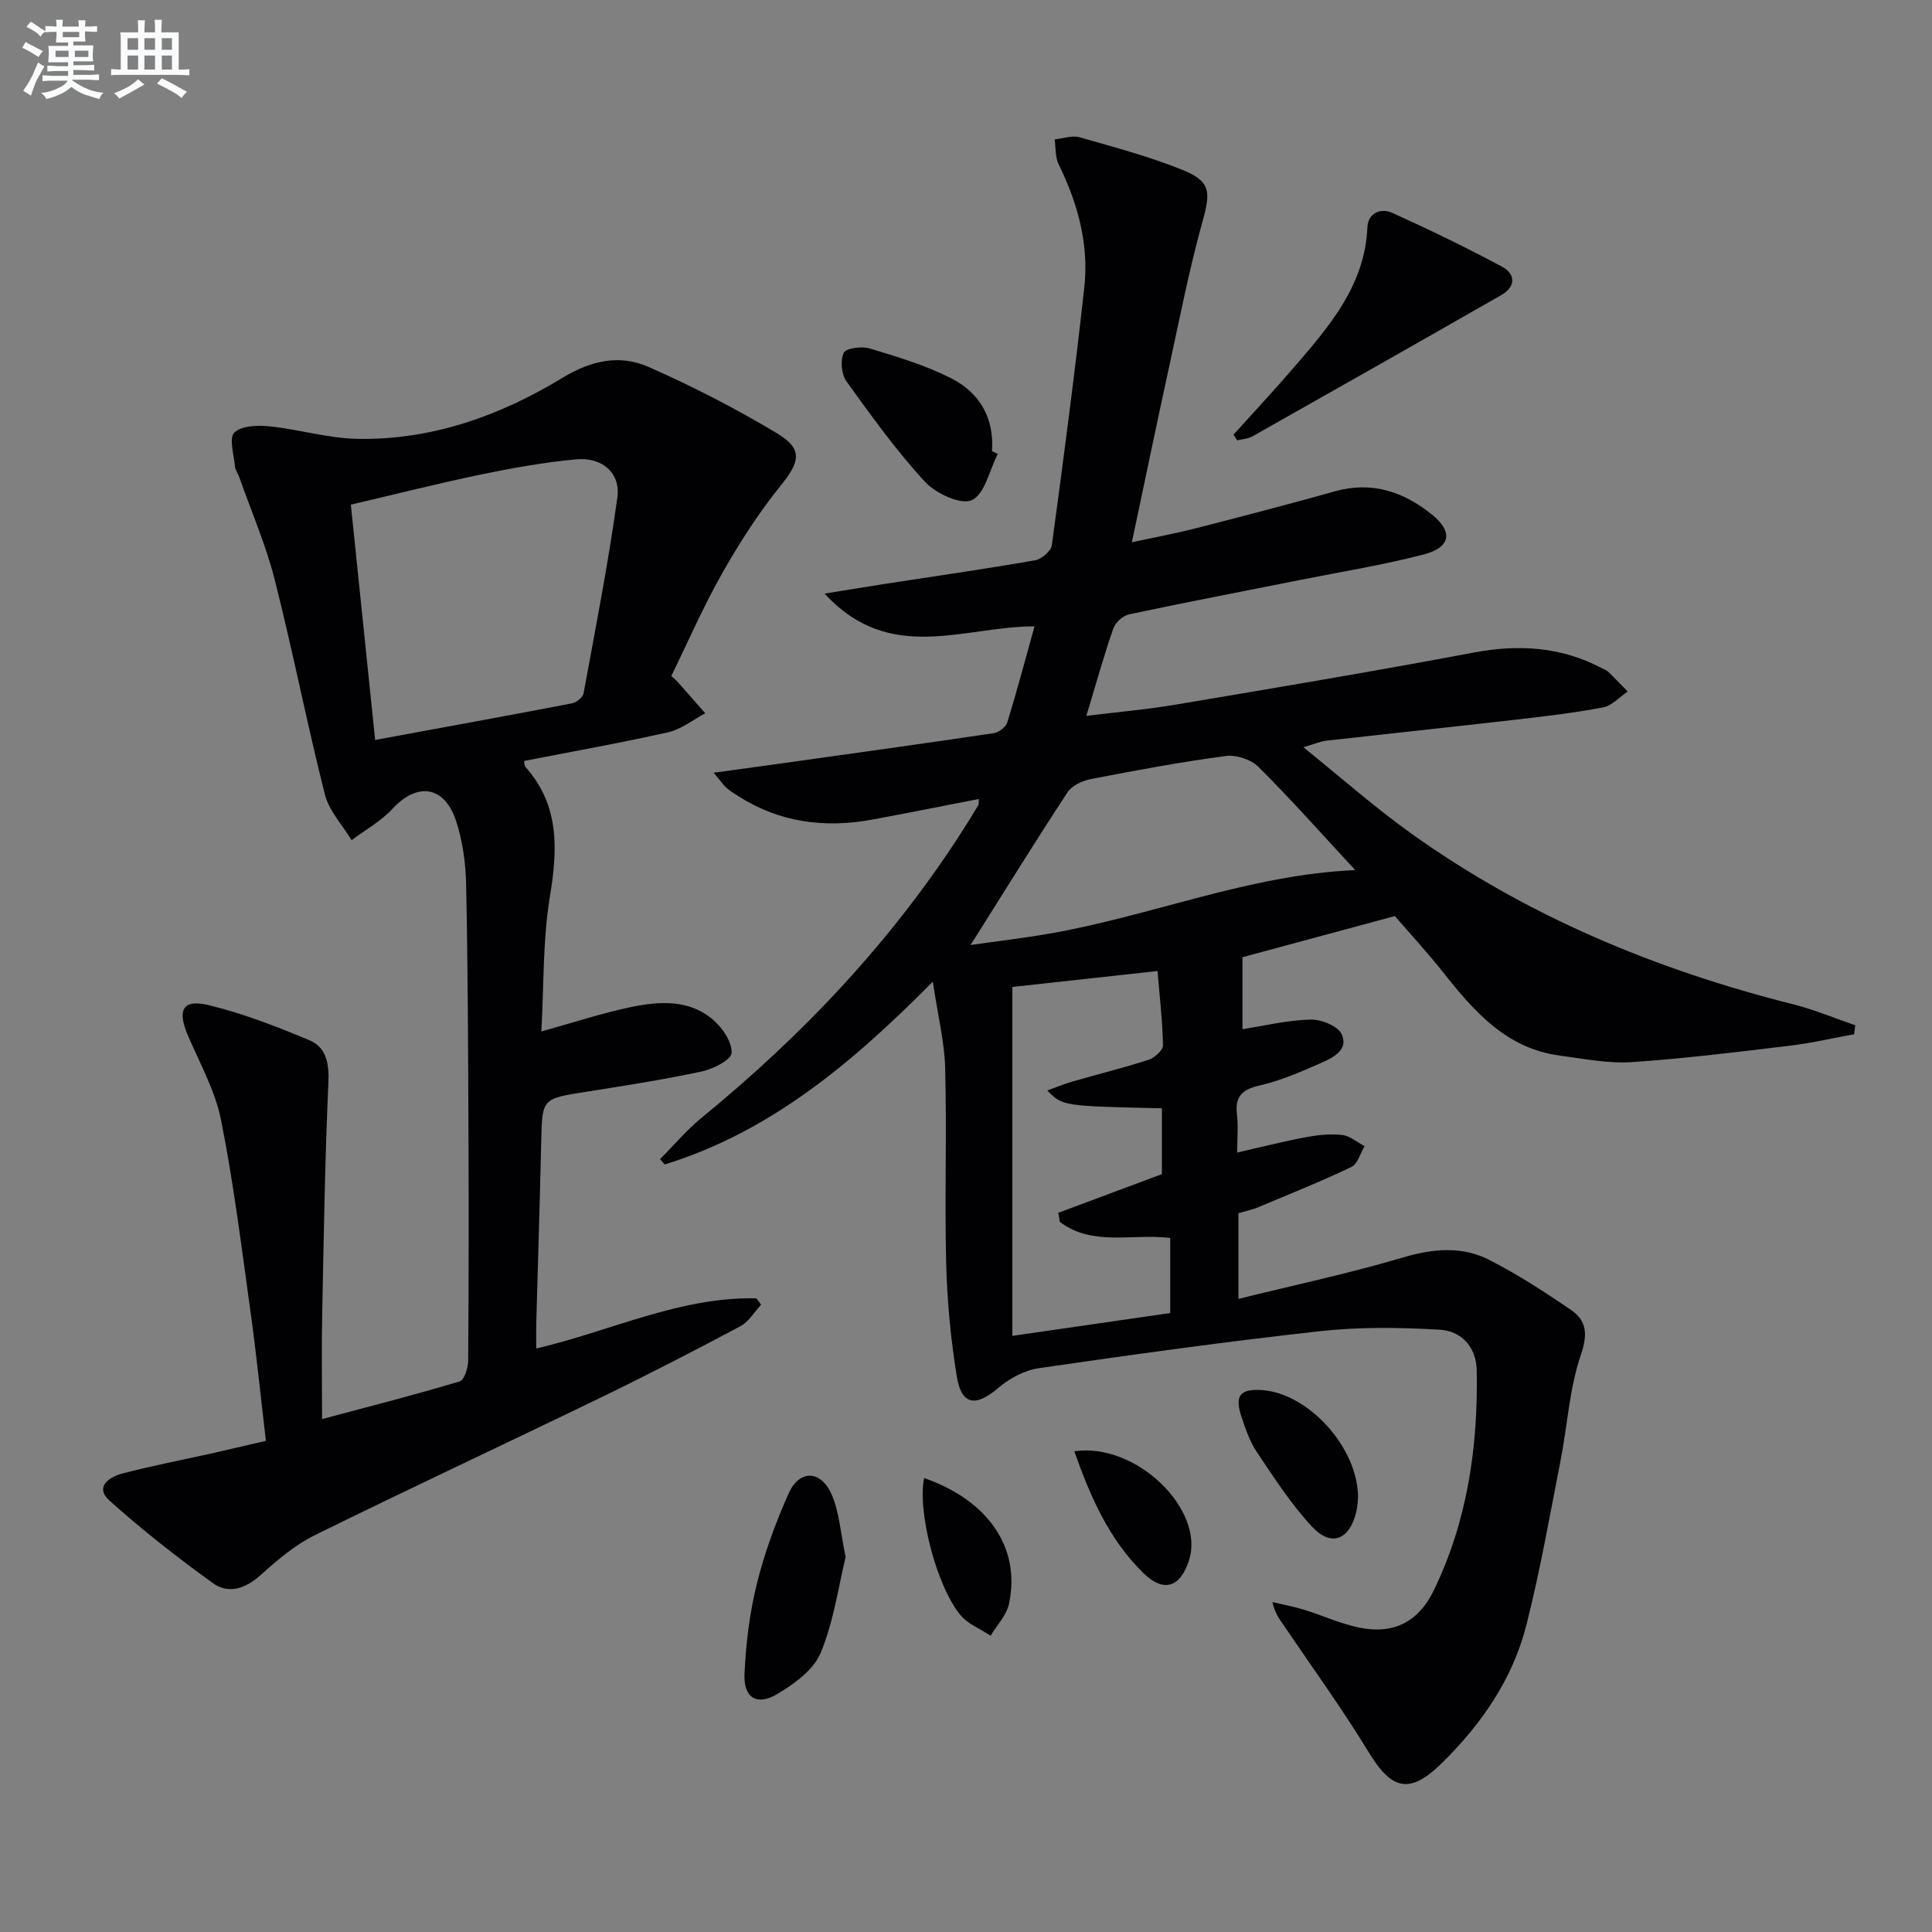 <svg enable-background="new 0 0 400 400" viewBox="0 0 400 400" xmlns="http://www.w3.org/2000/svg"><rect x="0" y="0" width="400" height="400" fill="#808080" stroke="none"/><g fill="#010103"><path d="m256.41 251.18v17.74c11.66-2.88 22.97-5.29 34.02-8.56 6.24-1.85 12.21-2.42 17.91.49 5.87 3 11.46 6.62 16.91 10.35 3.31 2.27 3.49 5.08 2.03 9.38-2.37 6.95-2.76 14.56-4.19 21.85-2.23 11.38-4.23 22.83-7.08 34.06-2.85 11.21-9.35 20.56-17.54 28.59-6.64 6.52-10.34 5.5-15.08-2.28-5.52-9.06-11.77-17.67-17.72-26.46-.82-1.22-1.73-2.37-2.23-4.65 2.2.52 4.43.93 6.58 1.6 3.79 1.17 7.45 2.86 11.3 3.67 7.15 1.5 12.36-1.13 15.53-7.69 6.97-14.37 9.18-29.73 8.89-45.53-.09-4.9-3.18-8.17-7.65-8.44-8.22-.48-16.57-.6-24.73.3-19.46 2.15-38.85 4.85-58.23 7.66-2.98.43-6.15 2.12-8.47 4.11-4.61 3.95-7.59 3.59-8.56-2.37-1.25-7.68-2-15.49-2.2-23.27-.34-13.49.14-27-.21-40.49-.14-5.53-1.53-11.03-2.56-18-16.83 17.01-33.77 31.13-55.51 37.85-.32-.37-.64-.73-.97-1.1 2.85-2.86 5.48-6 8.59-8.55 21.16-17.3 39.71-36.93 54.42-60.06.98-1.54 1.95-3.1 2.88-4.67.15-.25.06-.64.1-1.29-7.37 1.43-14.65 2.9-21.94 4.25-9.85 1.83-19.21.66-27.8-4.81-.84-.53-1.7-1.06-2.45-1.71-.61-.52-1.06-1.22-2.69-3.16 5.55-.77 10.1-1.39 14.65-2.02 14.46-2.03 28.92-4.03 43.36-6.18 1.05-.16 2.49-1.28 2.79-2.26 1.99-6.46 3.72-13 5.63-19.85-14.6-.03-29.95 7.97-43.46-6.78 4.89-.79 8.52-1.4 12.15-1.96 10.49-1.62 20.99-3.12 31.44-4.94 1.33-.23 3.29-1.9 3.45-3.11 2.41-17.76 4.75-35.53 6.72-53.34.99-8.97-1.34-17.45-5.31-25.53-.73-1.49-.58-3.42-.83-5.15 1.72-.18 3.6-.89 5.15-.45 7.16 2.03 14.39 3.97 21.28 6.74 5.93 2.38 5.88 4.6 4.21 10.62-2.75 9.88-4.72 19.97-6.9 30-2.58 11.83-5.04 23.69-7.75 36.49 4.7-1.02 9-1.81 13.22-2.89 9.63-2.47 19.25-4.97 28.83-7.66 7.61-2.13 14.13.05 19.99 4.74 4.52 3.61 4.04 6.86-1.64 8.34-8.33 2.17-16.87 3.54-25.33 5.23-11.88 2.37-23.78 4.64-35.63 7.16-1.28.27-2.86 1.71-3.29 2.96-1.96 5.63-3.55 11.38-5.57 18.06 6.49-.8 12.49-1.31 18.41-2.31 20.61-3.47 41.22-6.92 61.76-10.79 9.36-1.76 18.14-1.22 26.59 3.25.44.23.96.4 1.3.73 1.37 1.33 2.68 2.72 4.02 4.09-1.7 1.14-3.28 2.94-5.13 3.29-6.02 1.14-12.14 1.85-18.24 2.55-13.04 1.5-26.09 2.87-39.13 4.34-1.11.13-2.18.62-4.65 1.35 7.88 6.34 14.8 12.47 22.28 17.82 23.96 17.14 50.69 28.24 79.16 35.41 4.36 1.1 8.55 2.87 12.82 4.33-.08.62-.16 1.24-.24 1.86-4.46.81-8.89 1.85-13.38 2.38-10.88 1.3-21.77 2.67-32.69 3.39-4.9.32-9.92-.7-14.85-1.35-11.02-1.46-17.7-9.08-24.09-17.15-3.4-4.29-7.12-8.32-10.07-11.74-11.13 3.01-21.59 5.83-31.55 8.52v14.9c4.41-.68 9.19-1.84 14-1.99 2.22-.07 5.7 1.27 6.51 2.98 1.58 3.32-1.84 4.95-4.36 6.06-4.1 1.8-8.28 3.62-12.62 4.61-3.65.83-5.1 2.3-4.67 6.01.28 2.44.05 4.95.05 7.87 5.1-1.16 9.7-2.33 14.35-3.2 2.42-.45 4.99-.71 7.41-.43 1.61.19 3.08 1.5 4.61 2.31-.88 1.48-1.42 3.68-2.71 4.3-6.28 3-12.75 5.6-19.18 8.28-1.32.59-2.79.88-4.22 1.3zm-15.85-8.09c0-4.51 0-9.08 0-13.63-20.55-.45-20.55-.45-23.73-3.69 1.87-.67 3.51-1.36 5.21-1.85 5.25-1.51 10.57-2.82 15.76-4.5 1.24-.4 3-1.99 2.98-3-.09-5.05-.69-10.09-1.13-15.38-10.62 1.17-20.41 2.24-30.05 3.3v72.24c11.24-1.63 21.97-3.18 32.68-4.73 0-5.65 0-10.57 0-15.54-7.85-.97-16.07 1.81-22.85-3.33-.11-.63-.22-1.26-.32-1.88 7.02-2.62 14.05-5.25 21.45-8.01zm-39.61-47.44c5.66-.81 11.03-1.43 16.35-2.36 21.08-3.65 41.15-12.16 63.28-13.15-6.69-7.22-13.15-14.5-20.02-21.36-1.54-1.54-4.63-2.55-6.79-2.26-9.35 1.25-18.65 2.98-27.92 4.78-1.75.34-3.92 1.34-4.83 2.74-6.63 10.09-12.98 20.36-20.07 31.61z"/><path d="m55.05 298.31c-1.08-9.18-1.96-17.93-3.17-26.63-1.85-13.3-3.5-26.66-6.12-39.82-1.21-6.06-4.41-11.74-6.87-17.52-2.22-5.21-1.08-7.52 4.2-6.26 7.17 1.71 14.16 4.44 20.99 7.3 3.51 1.47 4.09 4.83 3.91 8.82-.72 16.09-.97 32.21-1.29 48.32-.14 6.8-.02 13.6-.02 21.29 10.12-2.71 19.37-5.07 28.51-7.81.95-.29 1.73-2.83 1.74-4.34.12-15.83.13-31.66.06-47.49-.07-16.99-.13-33.99-.48-50.98-.09-4.43-.71-9.02-2.08-13.21-2.4-7.33-8.07-8.07-13.18-2.52-2.37 2.57-5.61 4.35-8.46 6.49-1.9-3.15-4.67-6.07-5.53-9.48-3.74-14.78-6.65-29.77-10.41-44.54-1.83-7.2-4.83-14.09-7.31-21.12-.28-.78-.83-1.52-.9-2.31-.22-2.4-1.27-5.88-.12-6.95 1.52-1.44 4.85-1.53 7.31-1.28 6.08.63 12.09 2.47 18.15 2.59 15.37.29 29.51-4.76 42.43-12.61 6.03-3.66 11.9-4.92 17.92-2.26 9.07 4.01 17.95 8.57 26.45 13.66 5.53 3.31 4.86 5.91.89 10.84-4.56 5.65-8.55 11.84-12.13 18.17-3.92 6.9-7.09 14.22-10.55 21.29.69.65 1.07.96 1.4 1.33 1.89 2.13 3.76 4.26 5.63 6.4-2.56 1.35-4.97 3.32-7.7 3.93-9.85 2.22-19.81 3.98-29.82 5.94.09.38.05.97.33 1.28 7.01 7.93 6.65 16.93 5.03 26.73-1.5 9.06-1.24 18.41-1.78 27.99 6.84-1.89 12.63-3.82 18.57-5.05 5.9-1.22 12.09-1.63 17.05 2.69 1.92 1.67 3.9 4.6 3.77 6.82-.09 1.44-3.83 3.32-6.19 3.83-7.95 1.7-15.99 2.95-24.03 4.22-9.06 1.43-9 1.36-9.2 10.43-.28 12.48-.68 24.95-1.02 37.43-.04 1.64-.01 3.28-.01 5.27 15.45-3.6 29.73-10.75 45.58-10.38.33.44.65.87.98 1.31-1.42 1.52-2.57 3.56-4.32 4.48-9.52 5.06-19.1 10.01-28.8 14.71-19.74 9.57-39.63 18.84-59.3 28.54-4.1 2.02-7.75 5.15-11.19 8.24-3.15 2.83-6.65 4.02-9.92 1.66-7.39-5.33-14.6-10.98-21.38-17.06-3.13-2.8-.08-4.89 2.61-5.6 6.09-1.6 12.3-2.79 18.45-4.16 3.55-.8 7.09-1.64 11.32-2.62zm22.62-145.11c14.38-2.65 27.58-5.05 40.76-7.58.92-.18 2.23-1.23 2.39-2.06 2.48-13.49 5.12-26.97 7-40.56.7-5.1-3.18-8.4-8.53-7.9-6.58.61-13.13 1.78-19.61 3.12-8.85 1.83-17.62 4.06-27.04 6.26 1.69 16.36 3.32 32.16 5.03 48.72z"/><path d="m255.38 89.99c4.2-4.66 8.48-9.24 12.57-13.99 7.27-8.46 14.63-16.88 15.16-28.95.13-3 2.79-4.04 5.14-2.98 7.69 3.47 15.29 7.16 22.73 11.14 2.76 1.48 2.93 4.11-.1 5.85-17.16 9.82-34.35 19.56-51.57 29.28-.92.52-2.1.56-3.16.83-.26-.4-.51-.79-.77-1.18z"/><path d="m175.08 322.38c-1.53 6.26-2.49 13.42-5.18 19.85-1.48 3.54-5.53 6.47-9.08 8.56-4.14 2.43-6.89.69-6.68-4.18.27-6.25 1.05-12.58 2.54-18.64 1.58-6.4 3.89-12.68 6.57-18.71 2.24-5.05 6.69-4.97 8.95.2 1.59 3.67 1.83 7.93 2.88 12.92z"/><path d="m206.57 93.98c-1.71 3.36-2.68 8.34-5.37 9.57-2.26 1.04-7.48-1.39-9.72-3.83-5.93-6.44-11.09-13.62-16.22-20.75-1.05-1.46-1.33-4.36-.57-5.92.48-.99 3.74-1.41 5.4-.9 5.69 1.72 11.47 3.46 16.75 6.12 5.9 2.97 9.05 8.19 8.54 15.14.39.19.79.38 1.19.57z"/><path d="m281.17 310.01c-.05.43-.07 1.77-.38 3.05-1.4 5.78-5.18 7.3-9.19 2.98-4.34-4.67-7.85-10.15-11.43-15.48-1.45-2.16-2.31-4.78-3.15-7.28-1.46-4.37-.25-5.79 4.35-5.47 9.44.68 19.77 11.78 19.8 22.2z"/><path d="m191.34 306.02c13.3 4.62 20.02 14.5 17.57 26.01-.5 2.37-2.5 4.42-3.81 6.62-2.11-1.39-4.69-2.38-6.23-4.24-5-6-8.99-21.63-7.53-28.39z"/><path d="m222.42 300.47c12.95-1.89 27.14 12.24 23.74 22.62-1.86 5.67-5.29 6.68-9.51 2.53-7.09-6.99-10.92-15.78-14.23-25.15z"/></g><path d="m6.8 9.5c.6.3 1.3.7 2.1 1.1-.4.4-.7.8-.9 1.2-.7-.4-1.3-.8-1.8-1.1s-1.1-.6-1.6-.8c.2-.4.5-.8.7-1.2.4.2.8.5 1.5.8zm.9 6.9c-.3.6-.5 1.1-.7 1.7s-.4 1.1-.6 1.7c-.6-.4-1.1-.7-1.6-1 .7-1 1.2-1.8 1.5-2.4.3-.5.6-1.1.8-1.7.3-.6.5-1.2.8-1.8.3.3.8.6 1.3.8-.7 1.3-1.2 2.2-1.5 2.7zm.1-11c.4.3 1 .7 1.7 1.1-.5.2-.8.6-1.1 1.1-.5-.6-1-1-1.4-1.2s-.9-.6-1.5-.8c.2-.4.5-.7.9-1.1.5.3.9.6 1.4.9zm10.5 13.1c1 .4 2 .6 3.1.7-.4.4-.7.8-.8 1.3-.9-.2-1.9-.6-3-.9-1-.4-2-.9-2.8-1.6-.5.4-1.1.9-1.9 1.3s-1.9.9-3.3 1.2c-.1-.3-.5-.8-1.1-1.3 1 0 2.1-.3 3.2-.8 1.2-.5 1.9-1 2.3-1.7h-3.2c-.4 0-1 0-2 .1v-1.2c1 0 1.7.1 2 .1h3.3v-1h-2.3c-.2 0-.9 0-2 .1v-1.2c1.2 0 1.9.1 2 .1h2.3v-.8h-4.1c0-.7.1-1.2.1-1.6 0-.5 0-1.1-.1-1.8h4.1v-.7h-2.5c0-.6.1-1.1.1-1.6v-.6h-.5c-.4 0-1 0-1.8.1v-1.3c1.2 0 1.9.1 2.1.1h.2c0-.3 0-.8-.1-1.4h1.4c0 .6-.1 1-.1 1.4h3.4c0-.4 0-.8-.1-1.3h1.5c0 .4-.1.9-.1 1.3.7 0 1.5 0 2.5-.1v1.2c-1 0-1.8-.1-2.5-.1v.6c0 .3 0 .8.1 1.5h-2.5v.8h4.1c0 .8-.1 1.3-.1 1.8s0 1 .1 1.5h-4.1v.8h1.4c.8 0 1.8 0 2.9-.1v1.2c-1 0-1.9-.1-2.8-.1h-1.5v1h3.2c.3 0 1 0 2.1-.1v1.2c-1.1 0-1.8-.1-2.1-.1h-3.4l-.1.1c1.4 1 2.4 1.5 3.4 1.9zm-4.1-6.7v-1.3h-2.7v1.3zm2.2-4.1v-1.1h-3.4v1.1zm1.9 4.1v-1.3h-2.8v1.3z" fill="#fafbfc"/><path d="m37 6.7v2.3 5.4c1 0 1.8 0 2.2-.1v1.3c-.6 0-1.5-.1-2.5-.1h-11.9c-.7 0-1.3 0-1.8.1v-1.3c.5 0 1.1.1 2 .1v-5.2c0-1 0-1.8-.1-2.5h3.7c0-1.3 0-2.1-.1-2.5h1.5c0 .4-.1 1.3-.1 2.5h2.2c0-1.2 0-2.1-.1-2.6h1.5c0 .4-.1 1.3-.1 2.6zm-12.3 13.7c-.3-.4-.7-.8-1.1-1.1 1.1-.4 2.1-.9 2.9-1.3.8-.5 1.5-1 2.1-1.6.4.4.9.8 1.3 1.1-2.5 1.4-4.2 2.4-5.2 2.9zm3.9-10.1v-2.4h-2.2v2.4zm0 4.1v-2.9h-2.2v2.9zm3.5-4.1v-2.4h-2.2v2.4zm0 4.1v-2.9h-2.2v2.9zm.4 2.9 1-1.1c.6.3 1.4.7 2.5 1.3s2 1.1 2.7 1.5c-.4.4-.8.8-1.1 1.3-.8-.8-2.5-1.7-5.1-3zm3.1-7v-2.4h-2.1v2.4zm0 4.1v-2.9h-2.1v2.9z" fill="#fafbfc"/></svg>
